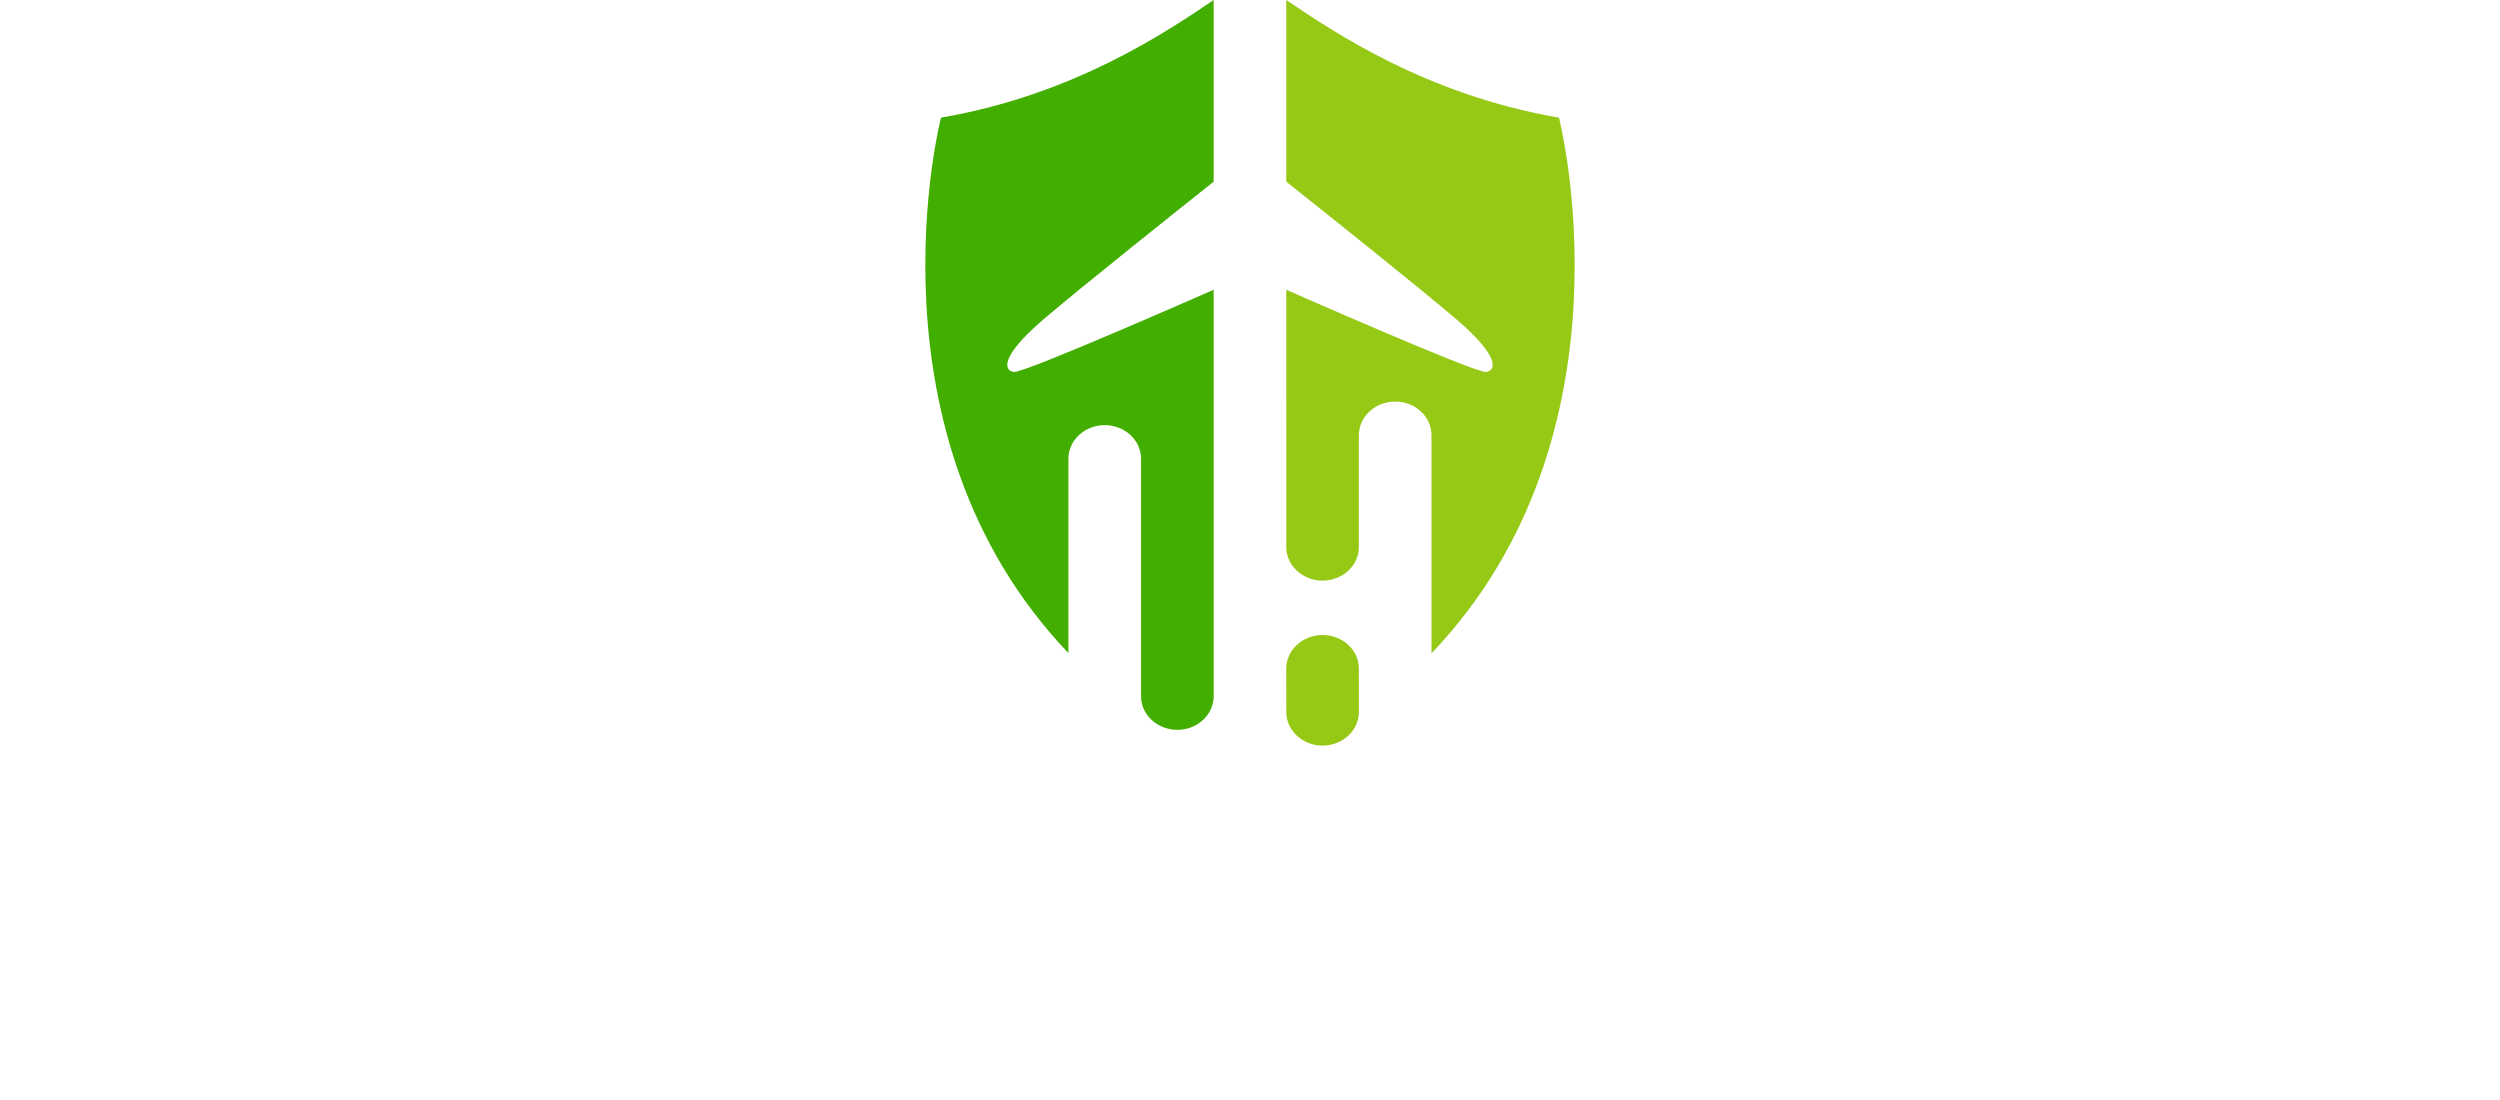 <svg width="716" height="315" viewBox="0 0 716 315" fill="none" xmlns="http://www.w3.org/2000/svg">
<path d="M347.591 195.233V83.007H347.532C347.532 83.007 293.404 106.884 290.401 106.527C287.414 106.174 286.438 102.12 298.708 91.585C309.406 82.421 338.115 59.557 347.59 52.038V0.008C334.061 9.12 307.567 27.164 269.493 33.695C269.493 33.695 246.153 124.353 305.996 187.044V131.401C305.996 126.075 310.654 121.76 316.393 121.76C322.136 121.76 326.797 126.074 326.797 131.401V182.09V199.391C326.797 204.705 331.456 209.026 337.198 209.026C342.931 209.026 347.591 204.711 347.591 199.391V195.233Z" fill="#41AE00"/>
<path d="M378.783 181.869C373.051 181.869 368.39 186.181 368.379 191.501L368.39 203.896C368.379 209.221 373.049 213.537 378.783 213.537C384.527 213.537 389.178 209.222 389.195 203.904L389.178 191.501C389.195 186.182 384.528 181.869 378.783 181.869ZM446.487 33.695C408.403 27.16 381.91 9.114 368.385 0V52.025C377.841 59.532 406.571 82.421 417.274 91.585C429.55 102.12 428.566 106.173 425.58 106.527C422.581 106.883 368.454 83.02 368.454 83.02H368.385L368.391 147.225C368.391 147.221 368.391 147.221 368.391 147.221V156.651C368.391 161.966 373.05 166.292 378.784 166.292C384.528 166.292 389.196 161.966 389.179 156.651V129.358V124.646C389.196 119.321 393.828 115.006 399.586 115.006C405.33 115.006 409.982 119.32 409.982 124.646V187.109C469.879 124.416 446.487 33.695 446.487 33.695Z" fill="#96C816"/>
</svg>
